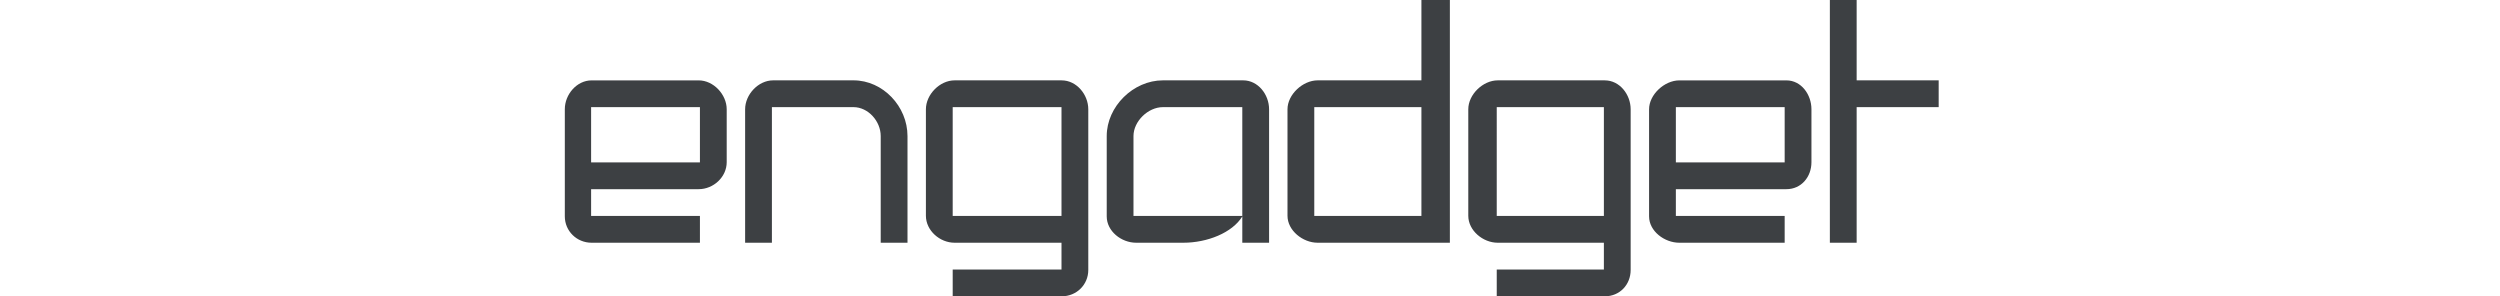 <svg width="270" height="32" viewBox="0 0 270 32" fill="none" xmlns="http://www.w3.org/2000/svg"><g clip-path="url(#clip0_240_949)" fill="#3D4043"><path d="M61 23.362c0 1.598 1.294 2.853 2.893 2.853h11.699v-2.893H63.84V20.43h11.621c1.597 0 3.023-1.316 3.023-2.912v.07-5.783c0-1.598-1.426-3.124-3.022-3.124h-11.57C62.295 8.68 61 10.197 61 11.793v11.57-.001zm14.592-5.825H63.84V11.57h11.752v5.966zm39.074-8.859h-11.569c-1.598 0-3.099 1.528-3.099 3.124v11.569-.07c0 1.598 1.503 2.914 3.099 2.914h11.545v2.892h-11.751V32h11.775c1.598 0 2.869-1.247 2.869-2.844V11.804c0-1.598-1.271-3.124-2.869-3.124v-.002zm-.024 14.644h-11.751V11.571h11.751v11.751zM92.172 8.678h-8.676c-1.598 0-3.023 1.528-3.023 3.124v14.413h2.893V11.57h8.806c1.598 0 2.945 1.526 2.945 3.124v11.52h2.893v-11.52c0-3.195-2.643-6.017-5.838-6.017zm41.996 14.644h-11.752v-8.627c0-1.598 1.579-3.124 3.175-3.124h8.577v14.644h2.893V11.802c0-1.598-1.195-3.124-2.792-3.124h-8.676c-3.195 0-6.067 2.822-6.067 6.017v8.676c0 1.598 1.578 2.844 3.176 2.844h5.104c2.569 0 5.279-1.069 6.364-2.842v2.842M200.518 0h-2.893v26.215h2.893V11.57h8.859V8.678h-8.859V0zm-47.005 8.678h-11.211c-1.598 0-3.253 1.528-3.253 3.124v11.569-.07c0 1.598 1.656 2.914 3.253 2.914h14.284V0h-3.073v8.678zm0 14.644h-11.571V11.571h11.571v11.751zm24.587.048c0 1.6 1.669 2.845 3.267 2.845h11.377v-2.893h-11.751V20.43h11.943c1.598 0 2.701-1.316 2.701-2.912v.07-5.783c0-1.598-1.105-3.124-2.701-3.124h-11.569c-1.598 0-3.267 1.527-3.267 3.124v11.569-.002zm14.644-5.833h-11.751V11.57h11.751v5.966zm-19.42-8.859h-11.569c-1.598 0-3.18 1.528-3.18 3.124v11.569-.07c0 1.598 1.583 2.914 3.18 2.914h11.464v2.892h-11.571V32h11.676c1.598 0 2.787-1.247 2.787-2.844V11.804c0-1.598-1.189-3.124-2.787-3.124v-.002zm-.105 14.644h-11.571V11.571h11.571v11.751z"/></g><defs><clipPath id="clip0_240_949"><path fill="#fff" transform="translate(61)" d="M0 0h148.377v32H0z"/></clipPath></defs></svg>